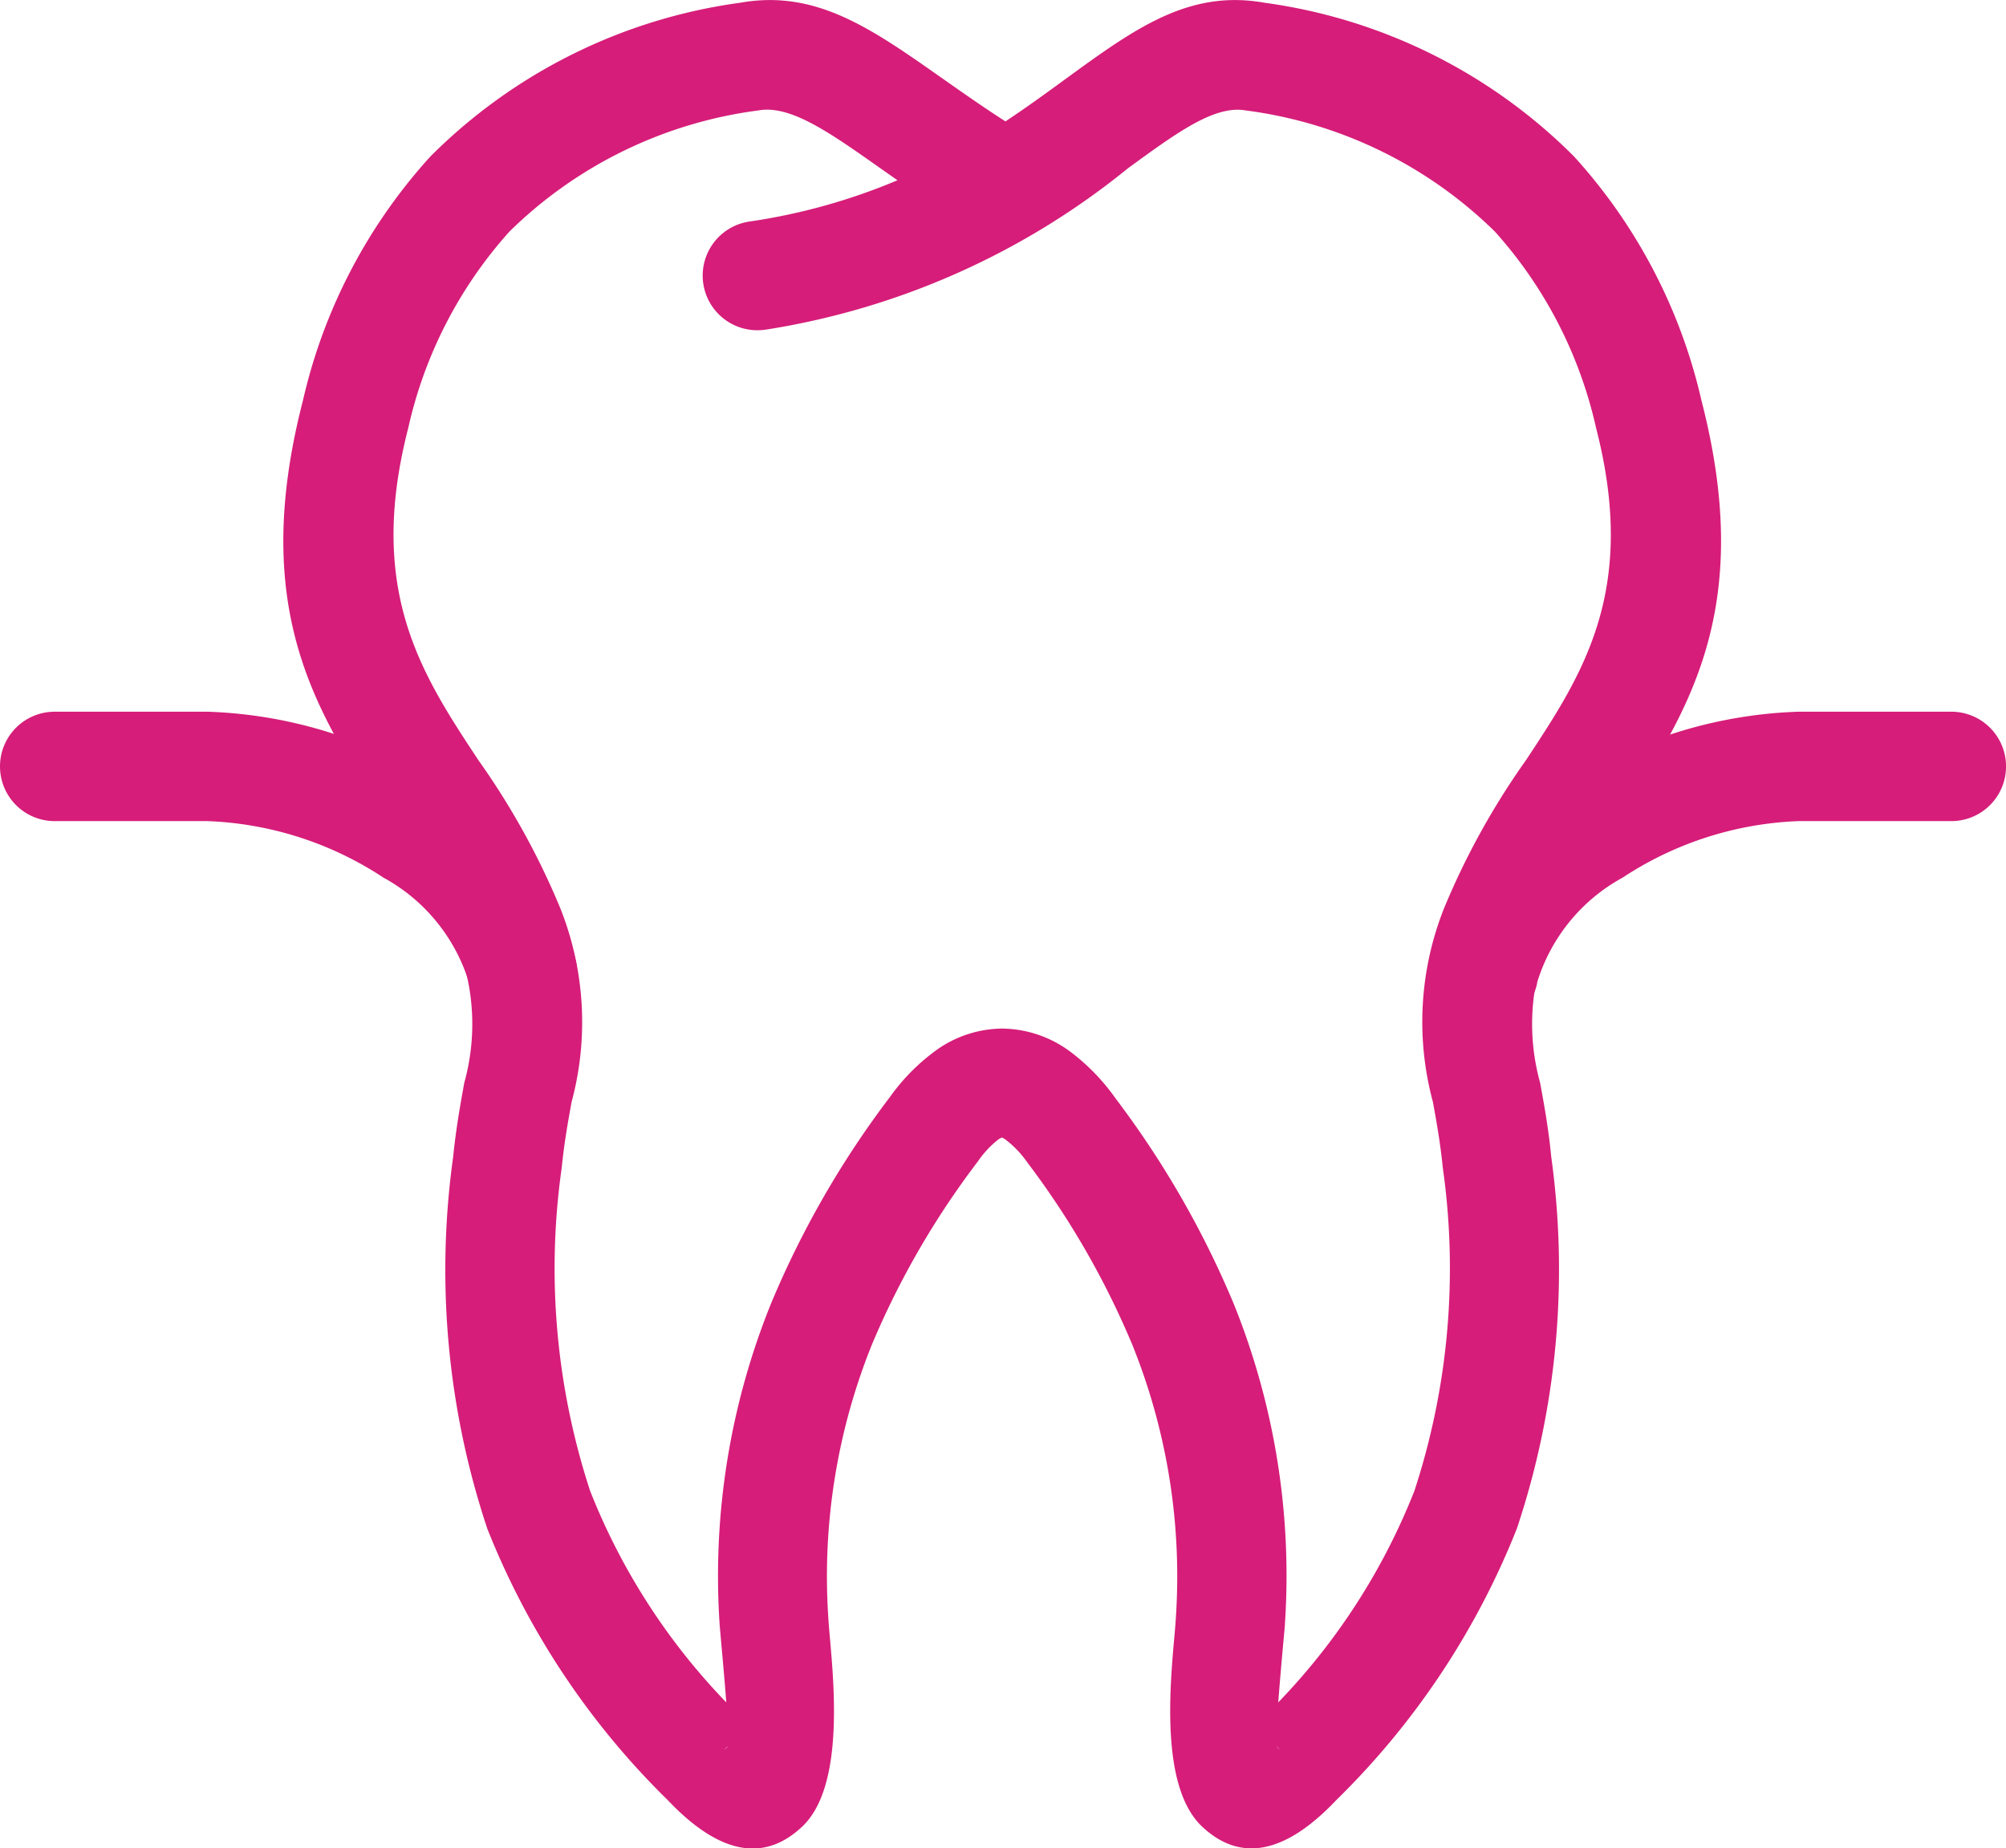 <svg xmlns="http://www.w3.org/2000/svg" width="47.421" height="43.689" viewBox="0 0 47.421 43.689">
  <g id="periodontologia" transform="translate(0 -20.149)">
    <path id="Path_663" data-name="Path 663" d="M83.678,27.942a1.291,1.291,0,0,1-.374-2.556,14.3,14.3,0,0,0,3.5-.976l-.418-.293c-1.2-.847-2.119-1.491-2.866-1.358a10.283,10.283,0,0,0-5.888,2.863,10.3,10.3,0,0,0-2.391,4.635c-.993,3.85.307,5.818,1.657,7.863a17.753,17.753,0,0,1,1.94,3.51A7.27,7.27,0,0,1,79.1,46.2c-.084.463-.175.965-.233,1.552a16.9,16.9,0,0,0,.671,7.639,15.237,15.237,0,0,0,3.219,5c-.034-.461-.081-.98-.115-1.357-.022-.248-.041-.458-.044-.513a17.178,17.178,0,0,1,1.216-7.556,22.2,22.2,0,0,1,2.812-4.885,4.8,4.8,0,0,1,1.024-1.053,2.712,2.712,0,0,1,1.632-.564,2.744,2.744,0,0,1,1.64.571,4.948,4.948,0,0,1,1.042,1.086,22.216,22.216,0,0,1,2.8,4.876,17.165,17.165,0,0,1,1.2,7.525c0,.055-.022.265-.044.513-.034.377-.08.9-.115,1.357a15.235,15.235,0,0,0,3.219-5,16.9,16.9,0,0,0,.671-7.639c-.058-.587-.149-1.089-.233-1.552a7.27,7.27,0,0,1,.258-4.569,17.748,17.748,0,0,1,1.94-3.51c1.351-2.046,2.65-4.013,1.657-7.863a10.3,10.3,0,0,0-2.391-4.635,10.281,10.281,0,0,0-5.888-2.863c-.733-.131-1.619.516-2.787,1.368a17.981,17.981,0,0,1-8.572,3.815Zm5.678-4.923c.5-.332.957-.664,1.379-.972,1.678-1.224,2.952-2.153,4.747-1.833a12.778,12.778,0,0,1,7.312,3.63,12.81,12.81,0,0,1,3.017,5.777c1.278,4.957-.329,7.392-2,9.924a15.643,15.643,0,0,0-1.678,3,5.184,5.184,0,0,0-.137,3.2c.095.523.2,1.09.263,1.754a19.339,19.339,0,0,1-.812,8.781A18.538,18.538,0,0,1,97.178,62.7c-1.326,1.4-2.363,1.394-3.179.621-.969-.92-.761-3.242-.647-4.509.012-.139.023-.258.034-.442a14.628,14.628,0,0,0-1.023-6.414,19.755,19.755,0,0,0-2.484-4.321,2.4,2.4,0,0,0-.487-.521.63.63,0,0,0-.115-.076.363.363,0,0,0-.117.069,2.325,2.325,0,0,0-.458.5,19.777,19.777,0,0,0-2.5,4.32,14.648,14.648,0,0,0-1.034,6.445c.011.184.022.3.034.443.114,1.268.322,3.59-.647,4.509-.816.774-1.852.778-3.179-.62a18.536,18.536,0,0,1-4.268-6.418A19.346,19.346,0,0,1,76.3,47.5c.066-.664.169-1.231.263-1.754a5.184,5.184,0,0,0-.137-3.2,15.641,15.641,0,0,0-1.678-3c-1.672-2.531-3.279-4.966-2-9.924a12.814,12.814,0,0,1,3.017-5.777,12.78,12.78,0,0,1,7.312-3.63c1.793-.32,3.089.592,4.795,1.792.463.325.961.676,1.487,1.013Zm6.421,38.43c.109.1.077.07-.008-.017A.041.041,0,0,0,95.777,61.448Zm-13,0a.039.039,0,0,0,.008-.017C82.7,61.518,82.67,61.551,82.779,61.448Z" transform="translate(-65.588 0)" fill="#d61d79"/>
    <path id="Path_664" data-name="Path 664" d="M13.613,207.681a1.291,1.291,0,1,1-2.535.485,4.231,4.231,0,0,0-2.013-2.453,8.1,8.1,0,0,0-4.156-1.336H1.293a1.293,1.293,0,0,1,0-2.586H4.909a10.8,10.8,0,0,1,5.56,1.76,6.717,6.717,0,0,1,3.144,4.13Z" transform="translate(0 -164.818)" fill="#d61d79"/>
    <path id="Path_665" data-name="Path 665" d="M367.33,208.166a1.291,1.291,0,1,1-2.535-.485,6.718,6.718,0,0,1,3.144-4.13,10.8,10.8,0,0,1,5.559-1.76h3.617a1.293,1.293,0,1,1,0,2.586H373.5a8.1,8.1,0,0,0-4.156,1.336,4.231,4.231,0,0,0-2.013,2.453Z" transform="translate(-330.986 -164.818)" fill="#d61d79"/>
  </g>
</svg>
